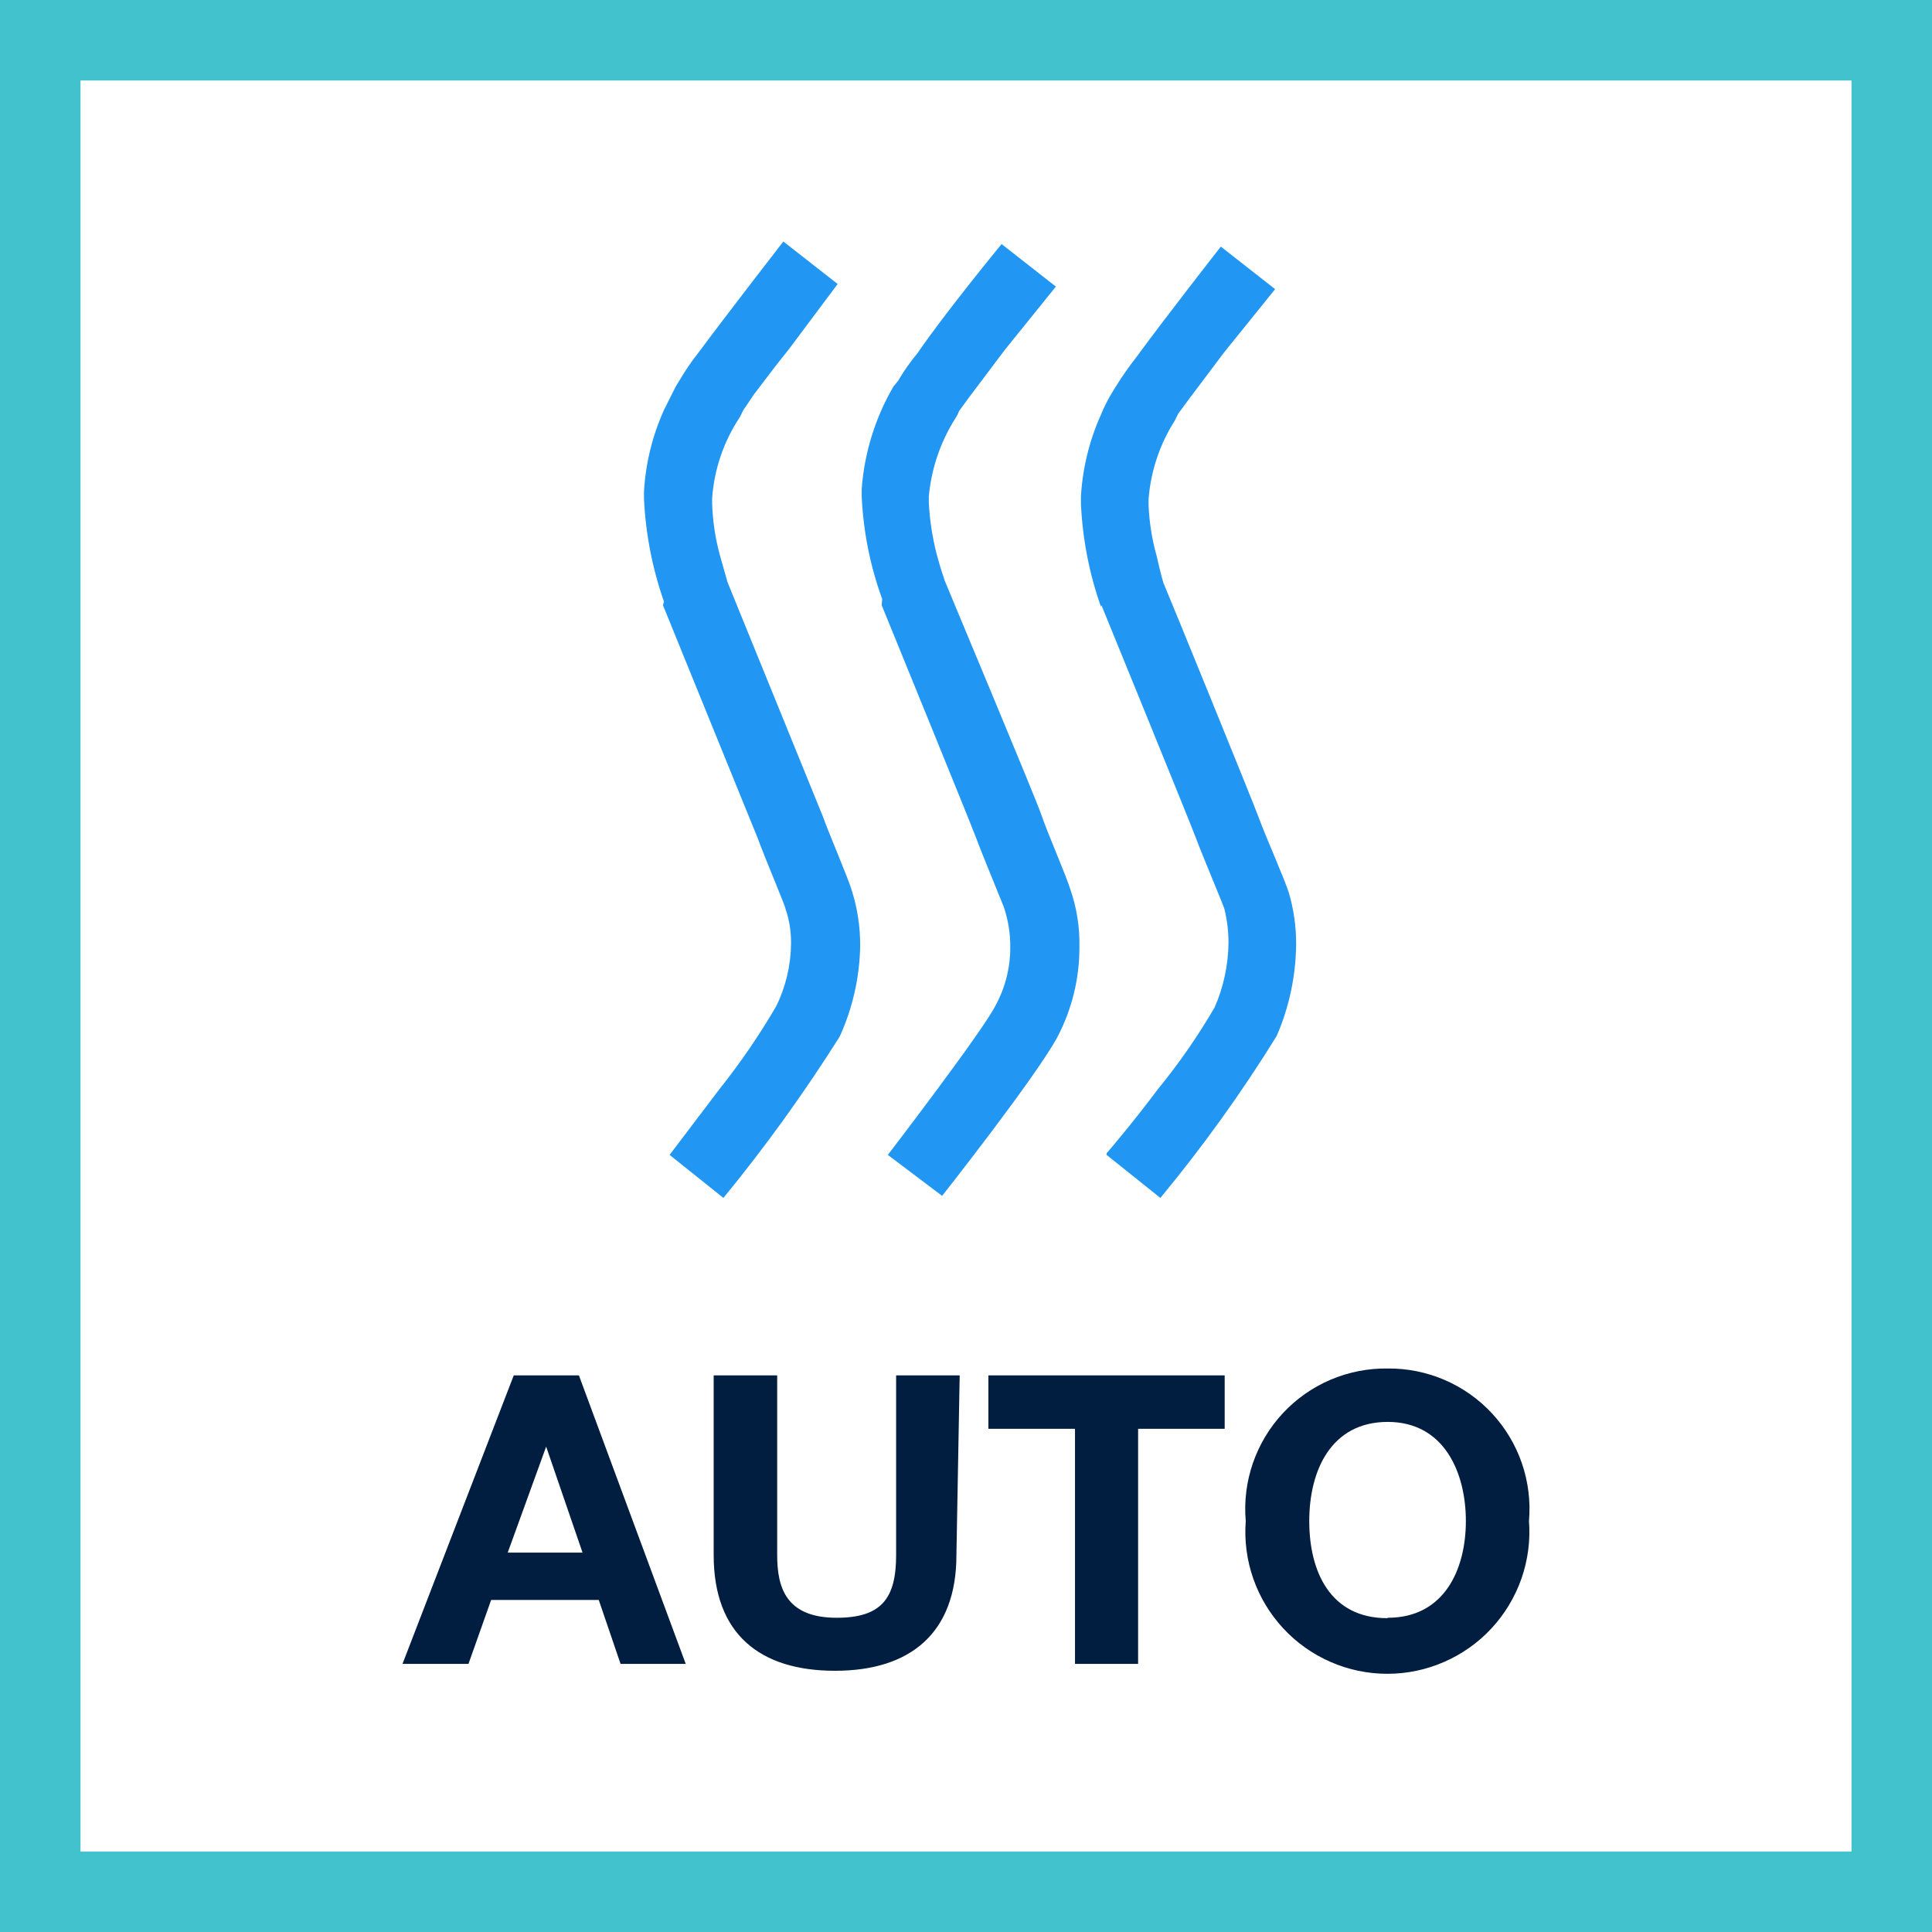 <svg width="48" height="48" viewBox="0 0 48 48" fill="none" xmlns="http://www.w3.org/2000/svg">
<rect x="0" y="0" width="48" height="48" fill="#333333" stroke="none"/>
<path d="M1 1H47V47H1V1Z" fill="white" stroke="#41C2CC" stroke-width="2"/>
<path d="M16.471 15.036L18.826 20.827C18.991 21.285 19.526 22.546 19.513 22.571C19.611 22.853 19.658 23.15 19.653 23.449C19.647 23.988 19.521 24.518 19.284 25.002C18.863 25.722 18.391 26.411 17.871 27.064L16.636 28.693L17.973 29.762C19.018 28.487 19.983 27.148 20.862 25.753C21.186 25.041 21.36 24.27 21.371 23.487C21.372 23.03 21.304 22.575 21.167 22.138C21.066 21.794 20.595 20.713 20.442 20.28L18.075 14.464L17.884 13.789C17.771 13.374 17.707 12.947 17.693 12.516V12.376C17.744 11.658 17.981 10.965 18.38 10.366C18.38 10.366 18.38 10.366 18.469 10.187L18.736 9.793C18.978 9.475 19.284 9.067 19.602 8.673L20.811 7.056L19.462 6C19.462 6 18.1 7.756 17.362 8.749C17.189 8.967 17.032 9.197 16.891 9.436L16.789 9.602L16.496 10.187C16.208 10.826 16.04 11.512 16 12.211V12.402C16.042 13.27 16.209 14.127 16.496 14.947L16.471 15.036Z" fill="#2196F3"/>
<path d="M21.905 15.036C21.905 15.036 24.12 20.458 24.26 20.84C24.4 21.222 24.96 22.571 24.947 22.558C25.05 22.87 25.102 23.197 25.1 23.525C25.103 24.027 24.981 24.521 24.744 24.963C24.451 25.574 22.058 28.693 22.058 28.693L23.407 29.711C23.407 29.711 25.736 26.758 26.271 25.765C26.633 25.074 26.821 24.305 26.818 23.525C26.828 23.036 26.751 22.549 26.589 22.087C26.5 21.782 26.016 20.674 25.876 20.254C25.736 19.834 23.471 14.438 23.471 14.425C23.471 14.413 23.369 14.145 23.267 13.751C23.161 13.334 23.097 12.908 23.076 12.478V12.338C23.138 11.645 23.365 10.977 23.738 10.391C23.775 10.335 23.805 10.275 23.827 10.213L24.107 9.831L24.96 8.698L26.233 7.12L24.884 6.064C24.884 6.064 23.471 7.782 22.796 8.774C22.616 8.99 22.454 9.219 22.313 9.462L22.198 9.602C21.745 10.379 21.475 11.25 21.409 12.147V12.338C21.449 13.207 21.62 14.066 21.918 14.883" fill="#2196F3"/>
<path d="M27.365 15.036C27.365 15.036 29.58 20.458 29.72 20.84C29.86 21.222 30.42 22.546 30.42 22.584C30.488 22.858 30.522 23.14 30.522 23.424C30.515 23.976 30.399 24.521 30.178 25.027C29.762 25.742 29.289 26.423 28.765 27.064C28.129 27.916 27.493 28.654 27.493 28.654V28.693L28.829 29.762C29.883 28.489 30.849 27.145 31.718 25.74C32.03 25.021 32.194 24.246 32.202 23.462C32.204 23.031 32.144 22.602 32.024 22.189C31.922 21.858 31.438 20.764 31.285 20.344C31.133 19.924 28.931 14.527 28.918 14.514C28.905 14.502 28.829 14.222 28.74 13.827C28.623 13.412 28.554 12.985 28.536 12.555V12.402C28.589 11.709 28.812 11.04 29.185 10.454L29.274 10.276L29.555 9.895L30.407 8.762L31.68 7.184L30.331 6.127C30.331 6.127 28.956 7.884 28.231 8.876C28.058 9.097 27.896 9.326 27.747 9.564L27.645 9.729C27.532 9.912 27.434 10.103 27.353 10.302C27.066 10.941 26.898 11.626 26.856 12.325V12.529C26.897 13.397 27.064 14.255 27.353 15.075" fill="#2196F3"/>
<path fill-rule="evenodd" clip-rule="evenodd" d="M34.474 34C34.959 33.995 35.44 34.091 35.886 34.282C36.334 34.474 36.737 34.758 37.068 35.115C37.4 35.472 37.653 35.895 37.811 36.355C37.969 36.816 38.029 37.305 37.987 37.79C38.024 38.275 37.96 38.761 37.8 39.22C37.639 39.679 37.386 40.099 37.056 40.456C36.726 40.812 36.325 41.096 35.88 41.29C35.435 41.485 34.954 41.585 34.468 41.585C33.983 41.585 33.502 41.485 33.057 41.29C32.612 41.096 32.211 40.812 31.881 40.456C31.551 40.099 31.297 39.679 31.137 39.22C30.977 38.761 30.913 38.275 30.95 37.79C30.908 37.304 30.968 36.814 31.127 36.353C31.286 35.892 31.54 35.468 31.872 35.111C32.205 34.754 32.608 34.471 33.057 34.279C33.505 34.089 33.988 33.993 34.474 34ZM36.419 37.79C36.419 38.987 35.886 40.193 34.478 40.193L34.468 40.203C33.051 40.203 32.528 39.047 32.528 37.79C32.528 36.534 33.071 35.327 34.478 35.327C35.886 35.327 36.419 36.594 36.419 37.79ZM14.383 34.171H12.764L10 41.339H11.639L12.202 39.751H14.876L15.418 41.339H17.037L14.383 34.171ZM14.473 38.574H12.614L13.569 35.941L14.473 38.574ZM20.746 41.51C22.616 41.51 23.762 40.575 23.762 38.635L23.843 34.171H22.264V38.635C22.264 39.71 21.902 40.193 20.787 40.193C19.51 40.193 19.309 39.419 19.309 38.635V34.171H17.731V38.635C17.731 40.595 18.877 41.51 20.746 41.51ZM26.708 35.498H24.556V34.171H30.427V35.498H28.276V41.339H26.708V35.498Z" fill="#011E41"/>
</svg>
